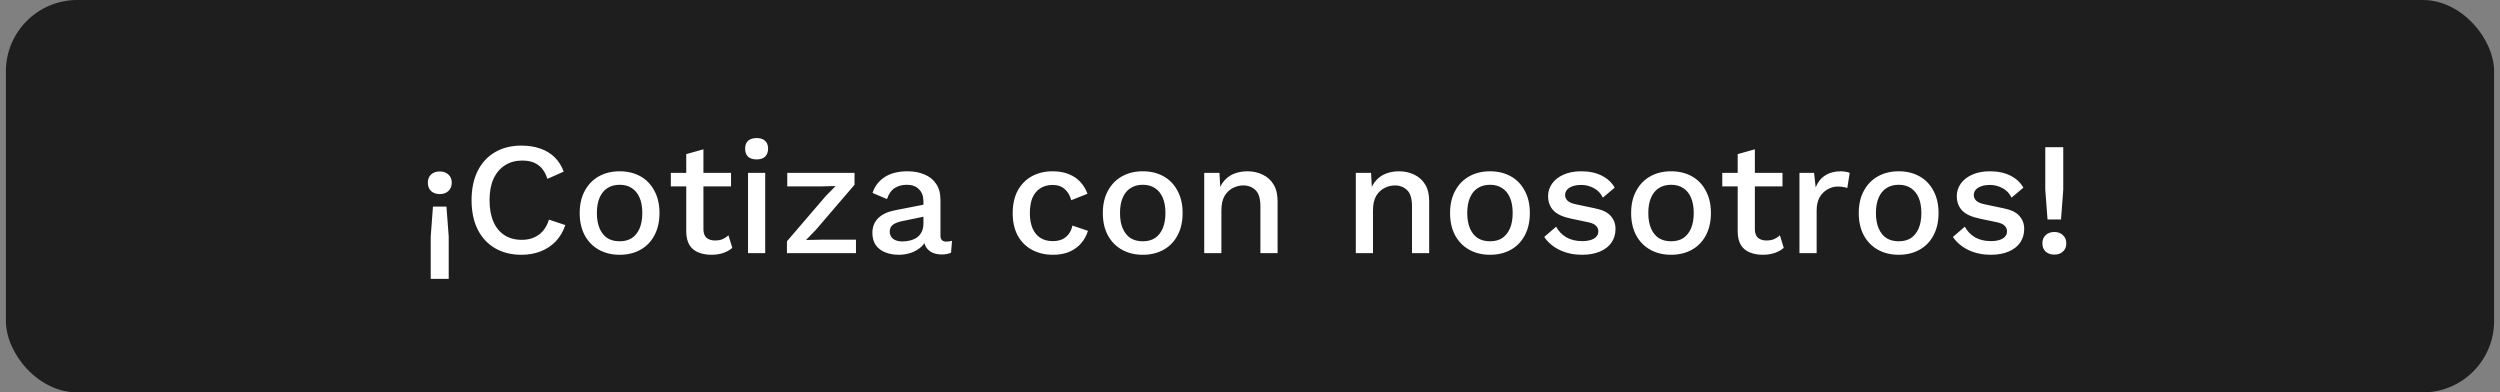 <svg width="395" height="62" viewBox="0 0 395 62" fill="none" xmlns="http://www.w3.org/2000/svg">
<rect x="0" y="0" width="395" height="62" fill="#808080" stroke="none"/>
<rect x="0.932" width="393.136" height="62" rx="11.273" fill="#1E1E1E"/>
<path d="M68.055 44.058V37.362L68.409 32.645H70.54L70.895 37.362V44.058H68.055ZM69.475 30.666C68.917 30.666 68.46 30.506 68.105 30.184C67.767 29.846 67.598 29.407 67.598 28.865C67.598 28.324 67.767 27.893 68.105 27.572C68.46 27.25 68.917 27.09 69.475 27.09C70.05 27.09 70.506 27.25 70.844 27.572C71.2 27.893 71.377 28.324 71.377 28.865C71.377 29.407 71.2 29.846 70.844 30.184C70.506 30.506 70.05 30.666 69.475 30.666ZM89.32 35.561C88.981 36.576 88.474 37.438 87.798 38.148C87.121 38.842 86.327 39.366 85.414 39.721C84.501 40.076 83.495 40.254 82.395 40.254C80.789 40.254 79.394 39.907 78.21 39.214C77.027 38.52 76.114 37.531 75.471 36.246C74.829 34.961 74.507 33.422 74.507 31.63C74.507 29.838 74.829 28.299 75.471 27.014C76.114 25.729 77.027 24.739 78.21 24.046C79.394 23.353 80.781 23.006 82.37 23.006C83.469 23.006 84.458 23.159 85.338 23.463C86.234 23.767 86.995 24.224 87.62 24.832C88.246 25.441 88.728 26.202 89.066 27.115L86.504 28.257C86.166 27.259 85.676 26.532 85.033 26.075C84.391 25.602 83.554 25.365 82.522 25.365C81.491 25.365 80.586 25.61 79.808 26.101C79.031 26.591 78.422 27.301 77.982 28.231C77.559 29.161 77.348 30.294 77.348 31.63C77.348 32.949 77.551 34.082 77.957 35.029C78.363 35.959 78.946 36.669 79.707 37.159C80.468 37.65 81.381 37.895 82.446 37.895C83.478 37.895 84.365 37.633 85.109 37.108C85.87 36.568 86.411 35.764 86.733 34.699L89.32 35.561ZM97.908 27.064C99.142 27.064 100.233 27.327 101.18 27.851C102.126 28.375 102.862 29.136 103.386 30.134C103.927 31.114 104.198 32.289 104.198 33.659C104.198 35.029 103.927 36.212 103.386 37.21C102.862 38.191 102.126 38.943 101.18 39.467C100.233 39.992 99.142 40.254 97.908 40.254C96.673 40.254 95.583 39.992 94.636 39.467C93.689 38.943 92.945 38.191 92.404 37.21C91.863 36.212 91.592 35.029 91.592 33.659C91.592 32.289 91.863 31.114 92.404 30.134C92.945 29.136 93.689 28.375 94.636 27.851C95.583 27.327 96.673 27.064 97.908 27.064ZM97.908 29.195C97.147 29.195 96.496 29.373 95.955 29.728C95.43 30.066 95.025 30.565 94.737 31.224C94.45 31.884 94.306 32.695 94.306 33.659C94.306 34.606 94.45 35.418 94.737 36.094C95.025 36.754 95.43 37.261 95.955 37.616C96.496 37.954 97.147 38.123 97.908 38.123C98.669 38.123 99.311 37.954 99.835 37.616C100.359 37.261 100.765 36.754 101.053 36.094C101.34 35.418 101.484 34.606 101.484 33.659C101.484 32.695 101.34 31.884 101.053 31.224C100.765 30.565 100.359 30.066 99.835 29.728C99.311 29.373 98.669 29.195 97.908 29.195ZM111.142 23.59V36.196C111.142 36.821 111.302 37.278 111.624 37.565C111.962 37.852 112.41 37.996 112.968 37.996C113.424 37.996 113.822 37.929 114.16 37.793C114.498 37.641 114.811 37.438 115.098 37.185L115.707 39.163C115.318 39.501 114.836 39.772 114.261 39.975C113.703 40.161 113.078 40.254 112.385 40.254C111.657 40.254 110.99 40.135 110.381 39.898C109.772 39.662 109.299 39.281 108.96 38.757C108.622 38.216 108.445 37.514 108.428 36.652V24.351L111.142 23.59ZM115.504 27.318V29.449H105.993V27.318H115.504ZM119.558 25.188C118.966 25.188 118.51 25.044 118.188 24.756C117.884 24.452 117.732 24.029 117.732 23.488C117.732 22.947 117.884 22.533 118.188 22.245C118.51 21.958 118.966 21.814 119.558 21.814C120.133 21.814 120.573 21.958 120.877 22.245C121.198 22.533 121.359 22.947 121.359 23.488C121.359 24.029 121.198 24.452 120.877 24.756C120.573 25.044 120.133 25.188 119.558 25.188ZM120.902 27.318V40H118.188V27.318H120.902ZM124.337 40V38.123L130.475 30.971L132.022 29.398L129.816 29.449H124.388V27.318H135.015V29.195L128.877 36.348L127.355 37.92L129.765 37.87H135.243V40H124.337ZM145.904 31.858C145.904 31.013 145.667 30.362 145.193 29.905C144.737 29.432 144.103 29.195 143.291 29.195C142.53 29.195 141.879 29.373 141.338 29.728C140.797 30.083 140.4 30.658 140.146 31.453L137.863 30.489C138.185 29.457 138.81 28.629 139.74 28.003C140.687 27.377 141.905 27.064 143.393 27.064C144.407 27.064 145.303 27.234 146.081 27.572C146.859 27.893 147.468 28.384 147.907 29.043C148.364 29.702 148.592 30.548 148.592 31.579V37.235C148.592 37.861 148.905 38.174 149.531 38.174C149.835 38.174 150.131 38.132 150.418 38.047L150.266 39.924C149.877 40.11 149.387 40.203 148.795 40.203C148.254 40.203 147.764 40.11 147.324 39.924C146.901 39.721 146.563 39.425 146.309 39.036C146.073 38.63 145.954 38.132 145.954 37.54V37.362L146.512 37.337C146.36 37.996 146.047 38.546 145.574 38.986C145.1 39.408 144.551 39.73 143.925 39.949C143.3 40.152 142.665 40.254 142.023 40.254C141.228 40.254 140.51 40.127 139.867 39.873C139.241 39.62 138.743 39.239 138.371 38.732C138.015 38.208 137.838 37.565 137.838 36.804C137.838 35.857 138.142 35.08 138.751 34.471C139.377 33.862 140.256 33.448 141.389 33.228L146.309 32.264L146.284 34.166L142.708 34.902C141.998 35.037 141.465 35.232 141.11 35.485C140.755 35.739 140.577 36.111 140.577 36.601C140.577 37.075 140.755 37.455 141.11 37.743C141.482 38.013 141.972 38.148 142.581 38.148C143.004 38.148 143.409 38.098 143.798 37.996C144.204 37.895 144.568 37.734 144.889 37.514C145.21 37.278 145.455 36.982 145.625 36.627C145.811 36.255 145.904 35.815 145.904 35.308V31.858ZM166.295 27.064C167.309 27.064 168.172 27.217 168.882 27.521C169.609 27.808 170.218 28.223 170.708 28.764C171.198 29.305 171.57 29.922 171.824 30.616L169.262 31.63C169.042 30.852 168.687 30.26 168.197 29.855C167.724 29.432 167.098 29.221 166.32 29.221C165.559 29.221 164.908 29.398 164.367 29.753C163.826 30.091 163.412 30.59 163.124 31.25C162.854 31.909 162.718 32.721 162.718 33.684C162.718 34.631 162.862 35.434 163.15 36.094C163.437 36.754 163.851 37.252 164.392 37.59C164.934 37.929 165.576 38.098 166.32 38.098C166.895 38.098 167.394 38.005 167.817 37.819C168.239 37.616 168.586 37.337 168.856 36.982C169.144 36.61 169.338 36.162 169.44 35.638L171.9 36.474C171.663 37.235 171.291 37.903 170.784 38.478C170.294 39.036 169.677 39.476 168.933 39.797C168.189 40.102 167.335 40.254 166.371 40.254C165.12 40.254 164.012 39.992 163.048 39.467C162.084 38.943 161.332 38.191 160.791 37.21C160.267 36.212 160.005 35.029 160.005 33.659C160.005 32.289 160.267 31.114 160.791 30.134C161.332 29.136 162.076 28.375 163.023 27.851C163.987 27.327 165.077 27.064 166.295 27.064ZM180.562 27.064C181.797 27.064 182.887 27.327 183.834 27.851C184.781 28.375 185.517 29.136 186.041 30.134C186.582 31.114 186.853 32.289 186.853 33.659C186.853 35.029 186.582 36.212 186.041 37.21C185.517 38.191 184.781 38.943 183.834 39.467C182.887 39.992 181.797 40.254 180.562 40.254C179.328 40.254 178.237 39.992 177.29 39.467C176.344 38.943 175.6 38.191 175.058 37.21C174.517 36.212 174.247 35.029 174.247 33.659C174.247 32.289 174.517 31.114 175.058 30.134C175.6 29.136 176.344 28.375 177.29 27.851C178.237 27.327 179.328 27.064 180.562 27.064ZM180.562 29.195C179.801 29.195 179.15 29.373 178.609 29.728C178.085 30.066 177.679 30.565 177.392 31.224C177.104 31.884 176.961 32.695 176.961 33.659C176.961 34.606 177.104 35.418 177.392 36.094C177.679 36.754 178.085 37.261 178.609 37.616C179.15 37.954 179.801 38.123 180.562 38.123C181.323 38.123 181.966 37.954 182.49 37.616C183.014 37.261 183.42 36.754 183.707 36.094C183.995 35.418 184.139 34.606 184.139 33.659C184.139 32.695 183.995 31.884 183.707 31.224C183.42 30.565 183.014 30.066 182.49 29.728C181.966 29.373 181.323 29.195 180.562 29.195ZM190.267 40V27.318H192.676L192.854 30.616L192.499 30.26C192.735 29.533 193.074 28.933 193.513 28.459C193.97 27.969 194.502 27.614 195.111 27.394C195.737 27.174 196.396 27.064 197.09 27.064C197.986 27.064 198.789 27.242 199.499 27.597C200.226 27.935 200.801 28.451 201.224 29.144C201.647 29.838 201.858 30.717 201.858 31.782V40H199.144V32.619C199.144 31.368 198.882 30.506 198.358 30.032C197.85 29.542 197.208 29.297 196.43 29.297C195.872 29.297 195.331 29.432 194.807 29.702C194.283 29.956 193.843 30.37 193.488 30.945C193.15 31.52 192.981 32.289 192.981 33.253V40H190.267ZM214.219 40V27.318H216.628L216.806 30.616L216.451 30.26C216.687 29.533 217.025 28.933 217.465 28.459C217.922 27.969 218.454 27.614 219.063 27.394C219.689 27.174 220.348 27.064 221.041 27.064C221.938 27.064 222.741 27.242 223.451 27.597C224.178 27.935 224.753 28.451 225.176 29.144C225.598 29.838 225.81 30.717 225.81 31.782V40H223.096V32.619C223.096 31.368 222.834 30.506 222.31 30.032C221.802 29.542 221.16 29.297 220.382 29.297C219.824 29.297 219.283 29.432 218.759 29.702C218.234 29.956 217.795 30.37 217.44 30.945C217.102 31.52 216.932 32.289 216.932 33.253V40H214.219ZM235.426 27.064C236.66 27.064 237.751 27.327 238.698 27.851C239.645 28.375 240.38 29.136 240.905 30.134C241.446 31.114 241.716 32.289 241.716 33.659C241.716 35.029 241.446 36.212 240.905 37.21C240.38 38.191 239.645 38.943 238.698 39.467C237.751 39.992 236.66 40.254 235.426 40.254C234.192 40.254 233.101 39.992 232.154 39.467C231.207 38.943 230.463 38.191 229.922 37.21C229.381 36.212 229.111 35.029 229.111 33.659C229.111 32.289 229.381 31.114 229.922 30.134C230.463 29.136 231.207 28.375 232.154 27.851C233.101 27.327 234.192 27.064 235.426 27.064ZM235.426 29.195C234.665 29.195 234.014 29.373 233.473 29.728C232.949 30.066 232.543 30.565 232.256 31.224C231.968 31.884 231.824 32.695 231.824 33.659C231.824 34.606 231.968 35.418 232.256 36.094C232.543 36.754 232.949 37.261 233.473 37.616C234.014 37.954 234.665 38.123 235.426 38.123C236.187 38.123 236.83 37.954 237.354 37.616C237.878 37.261 238.284 36.754 238.571 36.094C238.859 35.418 239.002 34.606 239.002 33.659C239.002 32.695 238.859 31.884 238.571 31.224C238.284 30.565 237.878 30.066 237.354 29.728C236.83 29.373 236.187 29.195 235.426 29.195ZM249.95 40.254C248.681 40.254 247.523 40.008 246.475 39.518C245.426 39.028 244.598 38.334 243.989 37.438L245.866 35.815C246.238 36.508 246.771 37.066 247.464 37.489C248.174 37.895 249.02 38.098 250 38.098C250.778 38.098 251.395 37.962 251.852 37.692C252.308 37.421 252.537 37.041 252.537 36.55C252.537 36.229 252.427 35.95 252.207 35.714C252.004 35.46 251.607 35.266 251.015 35.13L248.352 34.572C246.999 34.302 246.035 33.87 245.46 33.279C244.885 32.67 244.598 31.901 244.598 30.971C244.598 30.277 244.801 29.635 245.207 29.043C245.612 28.451 246.204 27.978 246.982 27.622C247.777 27.25 248.724 27.064 249.823 27.064C251.091 27.064 252.173 27.293 253.069 27.749C253.965 28.189 254.65 28.823 255.124 29.652L253.247 31.224C252.926 30.548 252.452 30.049 251.826 29.728C251.201 29.39 250.55 29.221 249.873 29.221C249.332 29.221 248.867 29.288 248.478 29.423C248.09 29.559 247.794 29.745 247.591 29.981C247.388 30.218 247.286 30.497 247.286 30.818C247.286 31.157 247.413 31.453 247.667 31.706C247.92 31.96 248.377 32.154 249.036 32.289L251.928 32.898C253.145 33.135 253.999 33.541 254.49 34.116C254.997 34.674 255.251 35.358 255.251 36.17C255.251 36.982 255.039 37.7 254.616 38.326C254.194 38.935 253.585 39.408 252.79 39.746C251.996 40.084 251.049 40.254 249.95 40.254ZM264.035 27.064C265.269 27.064 266.36 27.327 267.306 27.851C268.253 28.375 268.989 29.136 269.513 30.134C270.054 31.114 270.325 32.289 270.325 33.659C270.325 35.029 270.054 36.212 269.513 37.21C268.989 38.191 268.253 38.943 267.306 39.467C266.36 39.992 265.269 40.254 264.035 40.254C262.8 40.254 261.71 39.992 260.763 39.467C259.816 38.943 259.072 38.191 258.531 37.21C257.99 36.212 257.719 35.029 257.719 33.659C257.719 32.289 257.99 31.114 258.531 30.134C259.072 29.136 259.816 28.375 260.763 27.851C261.71 27.327 262.8 27.064 264.035 27.064ZM264.035 29.195C263.274 29.195 262.623 29.373 262.082 29.728C261.557 30.066 261.152 30.565 260.864 31.224C260.577 31.884 260.433 32.695 260.433 33.659C260.433 34.606 260.577 35.418 260.864 36.094C261.152 36.754 261.557 37.261 262.082 37.616C262.623 37.954 263.274 38.123 264.035 38.123C264.795 38.123 265.438 37.954 265.962 37.616C266.486 37.261 266.892 36.754 267.18 36.094C267.467 35.418 267.611 34.606 267.611 33.659C267.611 32.695 267.467 31.884 267.18 31.224C266.892 30.565 266.486 30.066 265.962 29.728C265.438 29.373 264.795 29.195 264.035 29.195ZM277.269 23.59V36.196C277.269 36.821 277.429 37.278 277.75 37.565C278.089 37.852 278.537 37.996 279.095 37.996C279.551 37.996 279.949 37.929 280.287 37.793C280.625 37.641 280.938 37.438 281.225 37.185L281.834 39.163C281.445 39.501 280.963 39.772 280.388 39.975C279.83 40.161 279.205 40.254 278.511 40.254C277.784 40.254 277.116 40.135 276.508 39.898C275.899 39.662 275.425 39.281 275.087 38.757C274.749 38.216 274.572 37.514 274.555 36.652V24.351L277.269 23.59ZM281.631 27.318V29.449H272.12V27.318H281.631ZM284.315 40V27.318H286.623L286.877 29.601C287.215 28.772 287.714 28.147 288.374 27.724C289.05 27.284 289.878 27.064 290.859 27.064C291.113 27.064 291.366 27.09 291.62 27.141C291.874 27.174 292.085 27.234 292.254 27.318L291.874 29.702C291.688 29.635 291.476 29.584 291.24 29.55C291.02 29.5 290.715 29.474 290.327 29.474C289.802 29.474 289.287 29.618 288.779 29.905C288.272 30.176 287.849 30.59 287.511 31.148C287.19 31.706 287.029 32.416 287.029 33.279V40H284.315ZM299.999 27.064C301.234 27.064 302.324 27.327 303.271 27.851C304.218 28.375 304.954 29.136 305.478 30.134C306.019 31.114 306.29 32.289 306.29 33.659C306.29 35.029 306.019 36.212 305.478 37.21C304.954 38.191 304.218 38.943 303.271 39.467C302.324 39.992 301.234 40.254 299.999 40.254C298.765 40.254 297.674 39.992 296.727 39.467C295.781 38.943 295.037 38.191 294.495 37.21C293.954 36.212 293.684 35.029 293.684 33.659C293.684 32.289 293.954 31.114 294.495 30.134C295.037 29.136 295.781 28.375 296.727 27.851C297.674 27.327 298.765 27.064 299.999 27.064ZM299.999 29.195C299.238 29.195 298.587 29.373 298.046 29.728C297.522 30.066 297.116 30.565 296.829 31.224C296.541 31.884 296.398 32.695 296.398 33.659C296.398 34.606 296.541 35.418 296.829 36.094C297.116 36.754 297.522 37.261 298.046 37.616C298.587 37.954 299.238 38.123 299.999 38.123C300.76 38.123 301.403 37.954 301.927 37.616C302.451 37.261 302.857 36.754 303.144 36.094C303.432 35.418 303.576 34.606 303.576 33.659C303.576 32.695 303.432 31.884 303.144 31.224C302.857 30.565 302.451 30.066 301.927 29.728C301.403 29.373 300.76 29.195 299.999 29.195ZM314.523 40.254C313.255 40.254 312.096 40.008 311.048 39.518C310 39.028 309.171 38.334 308.562 37.438L310.439 35.815C310.811 36.508 311.344 37.066 312.037 37.489C312.747 37.895 313.593 38.098 314.574 38.098C315.351 38.098 315.969 37.962 316.425 37.692C316.882 37.421 317.11 37.041 317.11 36.55C317.11 36.229 317 35.95 316.78 35.714C316.577 35.46 316.18 35.266 315.588 35.13L312.925 34.572C311.572 34.302 310.608 33.87 310.033 33.279C309.459 32.67 309.171 31.901 309.171 30.971C309.171 30.277 309.374 29.635 309.78 29.043C310.186 28.451 310.777 27.978 311.555 27.622C312.35 27.25 313.297 27.064 314.396 27.064C315.664 27.064 316.746 27.293 317.643 27.749C318.539 28.189 319.224 28.823 319.697 29.652L317.82 31.224C317.499 30.548 317.025 30.049 316.4 29.728C315.774 29.39 315.123 29.221 314.447 29.221C313.906 29.221 313.441 29.288 313.052 29.423C312.663 29.559 312.367 29.745 312.164 29.981C311.961 30.218 311.86 30.497 311.86 30.818C311.86 31.157 311.986 31.453 312.24 31.706C312.494 31.96 312.95 32.154 313.61 32.289L316.501 32.898C317.719 33.135 318.573 33.541 319.063 34.116C319.57 34.674 319.824 35.358 319.824 36.17C319.824 36.982 319.612 37.7 319.19 38.326C318.767 38.935 318.158 39.408 317.364 39.746C316.569 40.084 315.622 40.254 314.523 40.254ZM325.995 23.26V29.956L325.64 34.674H323.509L323.154 29.956V23.26H325.995ZM324.574 36.652C325.149 36.652 325.606 36.821 325.944 37.159C326.299 37.48 326.477 37.912 326.477 38.453C326.477 38.994 326.299 39.425 325.944 39.746C325.606 40.068 325.149 40.228 324.574 40.228C324.016 40.228 323.56 40.068 323.205 39.746C322.867 39.425 322.697 38.994 322.697 38.453C322.697 37.912 322.867 37.48 323.205 37.159C323.56 36.821 324.016 36.652 324.574 36.652Z" fill="white"/>
</svg>
